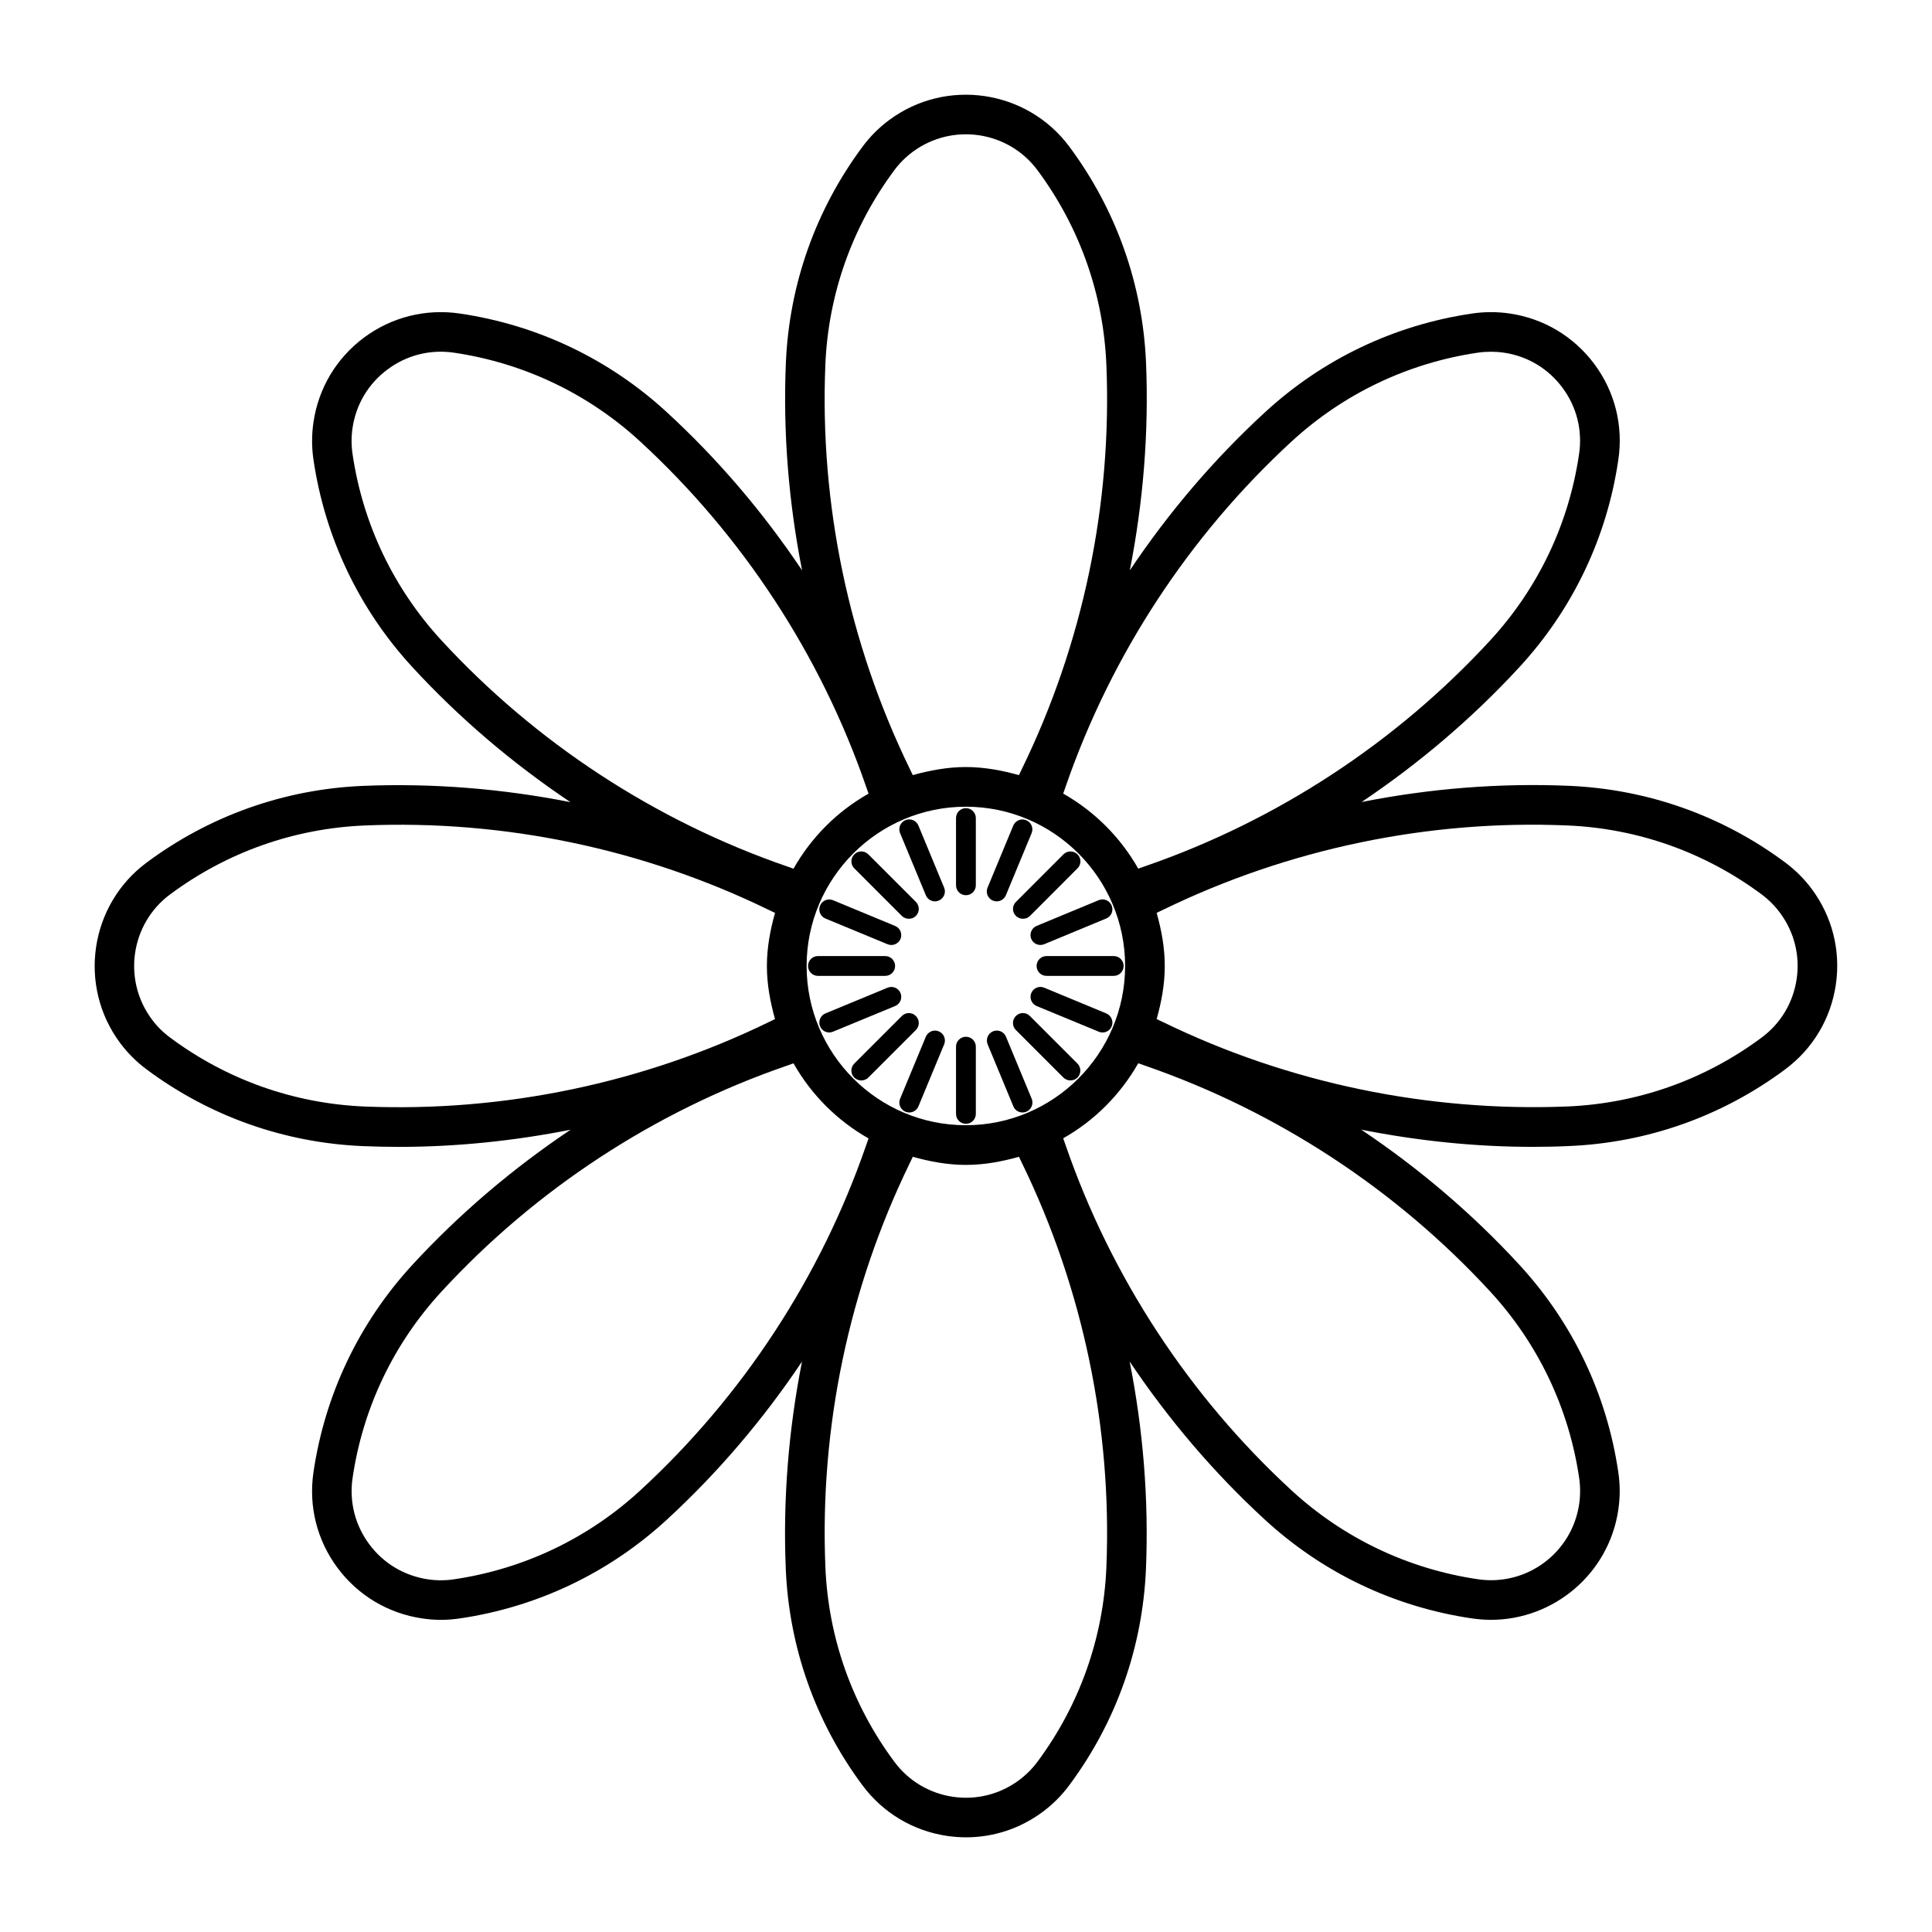 <?xml version="1.0" encoding="UTF-8"?>
<!-- The Best Svg Icon site in the world: iconSvg.co, Visit us! https://iconsvg.co -->
<svg fill="#000000" width="800px" height="800px" version="1.1" viewBox="144 144 512 512" xmlns="http://www.w3.org/2000/svg">
 <g>
  <path d="m260.83 573.28c1.66 0 3.305-0.137 4.953-0.367 20.625-3.023 39.633-12.082 54.977-26.219 13.562-12.48 25.547-26.586 35.781-41.867-3.559 18.043-5.07 36.504-4.305 54.906 0.859 20.824 7.894 40.672 20.34 57.414 5.449 7.305 13.414 12.059 22.43 13.395 1.68 0.242 3.359 0.367 5.027 0.367 7.285 0 14.359-2.332 20.309-6.758 2.656-1.973 5.027-4.344 7-7.012 12.469-16.742 19.469-36.578 20.352-57.414 0.754-18.41-0.754-36.871-4.324-54.906 10.254 15.281 22.219 29.398 35.793 41.867 15.336 14.137 34.332 23.195 54.977 26.219 1.66 0.23 3.316 0.367 4.984 0.367 16.648 0 31.27-12.238 33.746-29.18 0.492-3.285 0.492-6.633 0-9.918-3.012-20.613-12.07-39.613-26.199-54.969-12.5-13.594-26.629-25.578-41.922-35.832 14.926 2.949 30.133 4.555 45.387 4.555 3.203 0 6.391-0.062 9.574-0.211 20.844-0.859 40.691-7.894 57.402-20.34 7.316-5.457 12.07-13.402 13.402-22.43 1.332-9.027-0.945-18.031-6.371-25.348-1.984-2.676-4.367-5.027-7.012-7.012-16.73-12.449-36.566-19.461-57.402-20.34-18.391-0.777-36.84 0.723-54.883 4.293 15.25-10.242 29.355-22.211 41.836-35.77 14.129-15.336 23.188-34.344 26.199-54.969 1.332-9.004-0.922-18.023-6.371-25.336-5.457-7.305-13.402-12.059-22.43-13.383-3.285-0.484-6.644-0.484-9.918 0-20.625 3.023-39.621 12.07-54.957 26.207-13.57 12.469-25.566 26.598-35.793 41.867 3.547-18.043 5.059-36.496 4.305-54.906-0.859-20.824-7.894-40.672-20.34-57.402-11.23-15.094-32.676-18.254-47.766-7.012-2.664 1.973-5.027 4.336-7.012 7.012-12.449 16.73-19.469 36.566-20.34 57.402-0.766 18.422 0.746 36.871 4.305 54.906-10.242-15.273-22.219-29.391-35.793-41.867-15.336-14.137-34.344-23.188-54.969-26.207-8.984-1.309-18 0.938-25.336 6.375-7.316 5.457-12.07 13.414-13.395 22.441-0.484 3.285-0.484 6.621 0 9.91 3.035 20.625 12.09 39.645 26.207 54.977 12.492 13.57 26.609 25.559 41.891 35.793-18.043-3.559-36.504-5.07-54.926-4.312-20.824 0.859-40.672 7.894-57.402 20.34-15.105 11.23-18.254 32.676-7.012 47.789 1.984 2.664 4.356 5.027 7.012 7 16.719 12.457 36.566 19.48 57.402 20.34 3.191 0.137 6.371 0.199 9.562 0.199 15.262 0 30.461-1.594 45.406-4.543-15.305 10.254-29.43 22.242-41.934 35.812-14.105 15.336-23.176 34.344-26.207 54.969-1.324 9.027 0.945 18.031 6.383 25.336 5.449 7.316 13.414 12.059 22.43 13.395 1.617 0.238 3.285 0.375 4.945 0.375zm96.93-173.29c0-23.27 18.934-42.203 42.203-42.203 23.258 0 42.203 18.934 42.203 42.203s-18.945 42.203-42.203 42.203c-23.266 0.012-42.203-18.914-42.203-42.203zm79.445 159.31c-0.777 18.715-7.094 36.535-18.262 51.578-1.375 1.848-3.012 3.484-4.859 4.859-5.059 3.769-11.305 5.344-17.539 4.43-6.246-0.922-11.766-4.207-15.535-9.289-11.18-15.031-17.496-32.863-18.273-51.578-1.531-36.84 6.191-73.82 22.324-106.98l0.84-1.762c4.512 1.258 9.172 2.152 14.074 2.152 4.902 0 9.562-0.891 14.066-2.152 0.285 0.586 0.566 1.176 0.84 1.762 16.133 33.156 23.836 70.156 22.324 106.98zm101.74-73c12.691 13.793 20.824 30.867 23.555 49.406 0.324 2.277 0.324 4.586 0 6.856-1.891 12.898-13.832 21.863-26.84 19.953-18.516-2.731-35.594-10.863-49.383-23.543-27.121-24.961-47.832-56.594-59.859-91.43-0.219-0.629-0.453-1.25-0.66-1.879 8.324-4.711 15.145-11.566 19.891-19.891 0.641 0.219 1.25 0.453 1.867 0.66 34.855 12.059 66.461 32.746 91.43 59.867zm20.34-123.55c18.715 0.777 36.527 7.094 51.578 18.285 1.828 1.363 3.465 2.992 4.84 4.848 3.769 5.059 5.352 11.305 4.43 17.551-0.922 6.254-4.199 11.766-9.289 15.535-15.008 11.168-32.844 17.488-51.578 18.262-36.82 1.457-73.82-6.203-106.96-22.324-0.598-0.273-1.188-0.566-1.785-0.84 1.27-4.512 2.152-9.164 2.152-14.066 0-4.914-0.883-9.574-2.152-14.086 0.598-0.285 1.188-0.555 1.762-0.84 33.168-16.133 70.148-23.879 107.01-22.324zm-73-101.75c13.781-12.68 30.848-20.812 49.383-23.543 2.277-0.324 4.609-0.324 6.863 0 6.254 0.914 11.766 4.207 15.535 9.289 3.769 5.047 5.332 11.285 4.41 17.539-2.707 18.535-10.844 35.613-23.531 49.395-24.969 27.133-56.605 47.832-91.43 59.859-0.641 0.219-1.25 0.441-1.867 0.66-4.734-8.324-11.566-15.168-19.891-19.891 0.211-0.641 0.43-1.25 0.66-1.879 12.039-34.848 32.746-66.469 59.867-91.43zm-123.56-20.32c0.777-18.715 7.094-36.535 18.273-51.566 1.375-1.848 3.012-3.484 4.859-4.859 10.477-7.777 25.316-5.606 33.082 4.848 11.168 15.031 17.488 32.863 18.262 51.578 1.523 36.84-6.191 73.828-22.324 106.96-0.273 0.598-0.555 1.188-0.84 1.773-4.512-1.25-9.184-2.141-14.074-2.141s-9.562 0.891-14.074 2.141c-0.285-0.586-0.555-1.176-0.84-1.773-16.121-33.137-23.844-70.133-22.324-106.96zm-101.76 73c-12.68-13.781-20.824-30.859-23.543-49.395-0.336-2.277-0.336-4.598 0-6.863 0.922-6.258 4.219-11.766 9.289-15.523 5.07-3.777 11.273-5.352 17.551-4.441 18.535 2.731 35.613 10.863 49.395 23.543 27.133 24.969 47.832 56.605 59.859 91.441 0.219 0.641 0.441 1.25 0.66 1.879-8.324 4.711-15.168 11.566-19.891 19.891-0.629-0.219-1.25-0.453-1.867-0.66-34.859-12.051-66.473-32.75-91.453-59.871zm-20.32 123.56c-18.727-0.777-36.559-7.094-51.578-18.285-1.848-1.355-3.484-2.992-4.848-4.84-7.789-10.477-5.606-25.316 4.848-33.082 15.031-11.18 32.863-17.496 51.578-18.273 36.883-1.555 73.84 6.191 106.98 22.324l1.762 0.84c-1.258 4.512-2.152 9.172-2.152 14.074s0.891 9.562 2.152 14.066c-0.586 0.285-1.188 0.555-1.773 0.859-33.133 16.113-70.09 23.828-106.97 22.316zm1.219 116.01c-3.769-5.059-5.344-11.293-4.43-17.551 2.719-18.535 10.863-35.613 23.543-49.383 24.969-27.145 56.594-47.832 91.441-59.859 0.629-0.219 1.238-0.441 1.867-0.66 4.723 8.332 11.566 15.168 19.891 19.902-0.219 0.629-0.453 1.25-0.66 1.867-12.027 34.848-32.738 66.461-59.859 91.43-13.781 12.68-30.859 20.824-49.395 23.543-2.277 0.336-4.586 0.336-6.863 0-6.258-0.934-11.781-4.231-15.535-9.289z"/>
  <path d="m399.98 381.24c1.449 0 2.625-1.176 2.625-2.625v-17.82c0-1.449-1.176-2.625-2.625-2.625-1.449 0-2.625 1.176-2.625 2.625v17.82c0 1.449 1.156 2.625 2.625 2.625z"/>
  <path d="m391.78 382.87c0.336 0 0.672-0.062 1.008-0.211 1.332-0.555 1.973-2.078 1.418-3.422l-6.824-16.469c-0.555-1.332-2.09-1.973-3.434-1.418-1.344 0.555-1.973 2.078-1.418 3.434l6.824 16.457c0.418 1.031 1.406 1.629 2.426 1.629z"/>
  <path d="m383 386.73c0.516 0.516 1.188 0.754 1.859 0.754s1.344-0.242 1.859-0.754c1.027-1.039 1.027-2.688 0-3.715l-12.605-12.605c-1.027-1.027-2.688-1.027-3.715 0-1.027 1.039-1.027 2.699 0 3.715z"/>
  <path d="m379.21 394.23c0.324 0.137 0.672 0.199 1.008 0.199 1.027 0 2.004-0.609 2.426-1.605 0.555-1.332-0.082-2.875-1.418-3.434l-16.469-6.824c-1.332-0.547-2.867 0.074-3.434 1.418-0.555 1.332 0.082 2.875 1.418 3.434z"/>
  <path d="m381.21 399.99c0-1.449-1.176-2.625-2.625-2.625h-17.82c-1.449 0-2.625 1.176-2.625 2.625 0 1.457 1.176 2.625 2.625 2.625h17.82c1.461 0 2.625-1.168 2.625-2.625z"/>
  <path d="m382.65 407.17c-0.555-1.332-2.09-1.973-3.434-1.418l-16.469 6.812c-1.332 0.566-1.973 2.09-1.418 3.434 0.418 1.008 1.395 1.617 2.426 1.617 0.336 0 0.672-0.062 1.008-0.211l16.469-6.801c1.324-0.559 1.965-2.09 1.418-3.434z"/>
  <path d="m372.25 430.33c0.672 0 1.344-0.242 1.859-0.754l12.605-12.605c1.027-1.027 1.027-2.688 0-3.715-1.027-1.039-2.688-1.039-3.715 0l-12.605 12.605c-1.027 1.027-1.027 2.688 0 3.715 0.523 0.492 1.184 0.754 1.855 0.754z"/>
  <path d="m389.36 418.73-6.824 16.457c-0.555 1.332 0.082 2.875 1.418 3.434 0.324 0.137 0.66 0.199 1.008 0.199 1.027 0 2.004-0.609 2.426-1.605l6.824-16.457c0.555-1.332-0.082-2.875-1.418-3.434-1.312-0.566-2.856 0.062-3.434 1.406z"/>
  <path d="m399.98 441.82c1.449 0 2.625-1.176 2.625-2.625v-17.82c0-1.449-1.176-2.625-2.625-2.625-1.449 0-2.625 1.176-2.625 2.625v17.82c0 1.449 1.156 2.625 2.625 2.625z"/>
  <path d="m414.98 438.82c0.336 0 0.66-0.062 1.008-0.199 1.332-0.555 1.973-2.09 1.426-3.434l-6.824-16.457c-0.555-1.344-2.098-1.973-3.434-1.418-1.332 0.555-1.973 2.078-1.426 3.434l6.824 16.457c0.41 1.02 1.387 1.617 2.426 1.617z"/>
  <path d="m416.93 413.25c-1.027-1.039-2.688-1.039-3.715 0-1.027 1.027-1.027 2.688 0 3.715l12.605 12.605c0.516 0.516 1.188 0.754 1.848 0.754 0.672 0 1.355-0.242 1.867-0.754 1.027-1.027 1.027-2.688 0-3.715z"/>
  <path d="m420.73 405.75c-1.332-0.566-2.867 0.082-3.434 1.418-0.555 1.344 0.094 2.875 1.426 3.441l16.457 6.801c0.324 0.148 0.672 0.211 1.008 0.211 1.027 0 2.004-0.621 2.414-1.617 0.555-1.332-0.082-2.867-1.418-3.434z"/>
  <path d="m418.71 399.99c0 1.457 1.176 2.625 2.625 2.625h17.812c1.457 0 2.625-1.164 2.625-2.625 0-1.449-1.164-2.625-2.625-2.625h-17.812c-1.453 0-2.625 1.176-2.625 2.625z"/>
  <path d="m417.29 392.82c0.418 1.008 1.406 1.605 2.426 1.605 0.324 0 0.66-0.062 1.008-0.199l16.457-6.824c1.332-0.555 1.973-2.078 1.418-3.434-0.555-1.332-2.09-1.973-3.422-1.418l-16.457 6.824c-1.336 0.566-1.977 2.102-1.43 3.445z"/>
  <path d="m413.23 386.73c0.516 0.516 1.176 0.754 1.859 0.754s1.344-0.242 1.867-0.754l12.586-12.605c1.051-1.027 1.051-2.688 0-3.715-1.027-1.027-2.688-1.027-3.715 0l-12.594 12.605c-1.043 1.027-1.043 2.688-0.004 3.715z"/>
  <path d="m408.14 382.87c1.039 0 1.996-0.609 2.426-1.617l6.824-16.457c0.555-1.344-0.094-2.875-1.426-3.434-1.332-0.566-2.856 0.082-3.434 1.418l-6.824 16.469c-0.547 1.332 0.094 2.867 1.426 3.422 0.324 0.137 0.672 0.199 1.008 0.199z"/>
 </g>
</svg>